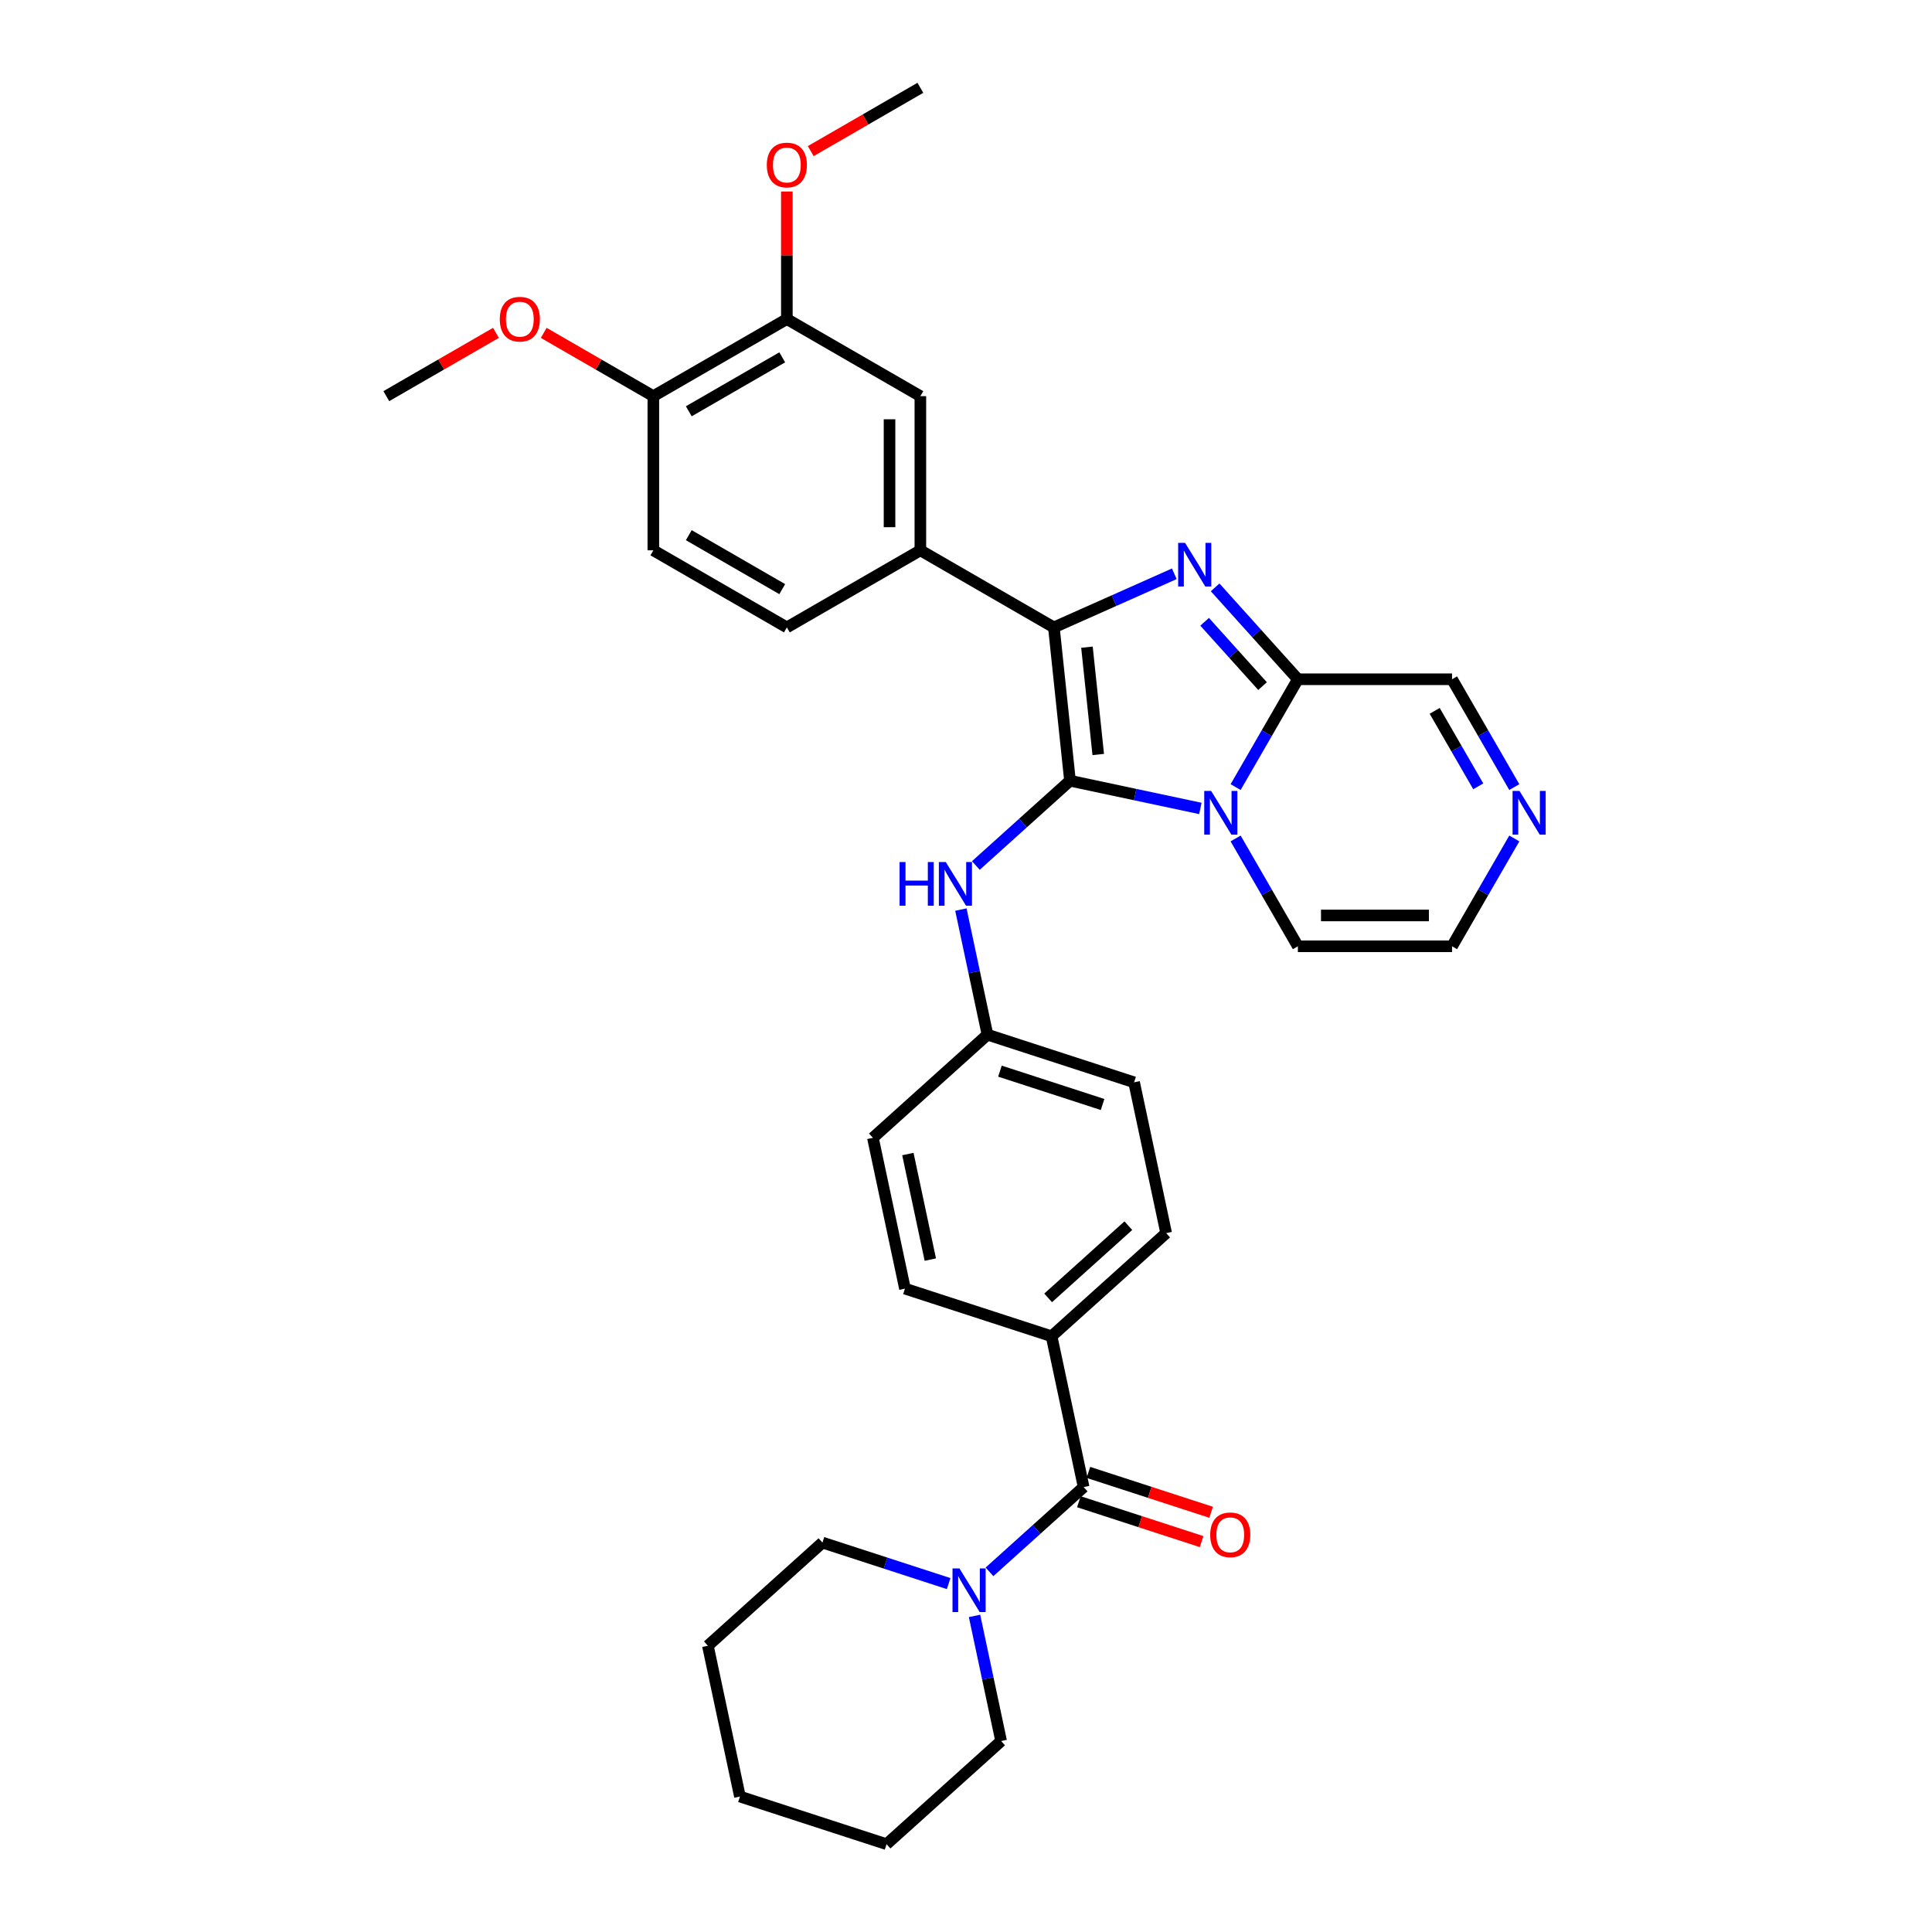 <?xml version='1.0' encoding='iso-8859-1'?>
<svg version='1.1' baseProfile='full'
              xmlns='http://www.w3.org/2000/svg'
                      xmlns:rdkit='http://www.rdkit.org/xml'
                      xmlns:xlink='http://www.w3.org/1999/xlink'
                  xml:space='preserve'
width='1000px' height='1000px' viewBox='0 0 1000 1000'>
<!-- END OF HEADER -->
<rect style='opacity:1.0;fill:#FFFFFF;stroke:none' width='1000' height='1000' x='0' y='0'> </rect>
<path class='bond-0' d='M 553.827,404.101 L 587.571,411.273' style='fill:none;fill-rule:evenodd;stroke:#000000;stroke-width:6px;stroke-linecap:butt;stroke-linejoin:miter;stroke-opacity:1' />
<path class='bond-0' d='M 587.571,411.273 L 621.314,418.445' style='fill:none;fill-rule:evenodd;stroke:#0000FF;stroke-width:6px;stroke-linecap:butt;stroke-linejoin:miter;stroke-opacity:1' />
<path class='bond-1' d='M 553.827,404.101 L 545.486,324.741' style='fill:none;fill-rule:evenodd;stroke:#000000;stroke-width:6px;stroke-linecap:butt;stroke-linejoin:miter;stroke-opacity:1' />
<path class='bond-1' d='M 568.448,390.528 L 562.609,334.977' style='fill:none;fill-rule:evenodd;stroke:#000000;stroke-width:6px;stroke-linecap:butt;stroke-linejoin:miter;stroke-opacity:1' />
<path class='bond-6' d='M 553.827,404.101 L 529.459,426.041' style='fill:none;fill-rule:evenodd;stroke:#000000;stroke-width:6px;stroke-linecap:butt;stroke-linejoin:miter;stroke-opacity:1' />
<path class='bond-6' d='M 529.459,426.041 L 505.092,447.982' style='fill:none;fill-rule:evenodd;stroke:#0000FF;stroke-width:6px;stroke-linecap:butt;stroke-linejoin:miter;stroke-opacity:1' />
<path class='bond-3' d='M 639.555,407.397 L 655.666,379.491' style='fill:none;fill-rule:evenodd;stroke:#0000FF;stroke-width:6px;stroke-linecap:butt;stroke-linejoin:miter;stroke-opacity:1' />
<path class='bond-3' d='M 655.666,379.491 L 671.778,351.586' style='fill:none;fill-rule:evenodd;stroke:#000000;stroke-width:6px;stroke-linecap:butt;stroke-linejoin:miter;stroke-opacity:1' />
<path class='bond-10' d='M 639.555,433.985 L 655.666,461.891' style='fill:none;fill-rule:evenodd;stroke:#0000FF;stroke-width:6px;stroke-linecap:butt;stroke-linejoin:miter;stroke-opacity:1' />
<path class='bond-10' d='M 655.666,461.891 L 671.778,489.797' style='fill:none;fill-rule:evenodd;stroke:#000000;stroke-width:6px;stroke-linecap:butt;stroke-linejoin:miter;stroke-opacity:1' />
<path class='bond-2' d='M 545.486,324.741 L 576.652,310.865' style='fill:none;fill-rule:evenodd;stroke:#000000;stroke-width:6px;stroke-linecap:butt;stroke-linejoin:miter;stroke-opacity:1' />
<path class='bond-2' d='M 576.652,310.865 L 607.818,296.989' style='fill:none;fill-rule:evenodd;stroke:#0000FF;stroke-width:6px;stroke-linecap:butt;stroke-linejoin:miter;stroke-opacity:1' />
<path class='bond-5' d='M 545.486,324.741 L 476.38,284.843' style='fill:none;fill-rule:evenodd;stroke:#000000;stroke-width:6px;stroke-linecap:butt;stroke-linejoin:miter;stroke-opacity:1' />
<path class='bond-33' d='M 628.948,304.019 L 650.363,327.802' style='fill:none;fill-rule:evenodd;stroke:#0000FF;stroke-width:6px;stroke-linecap:butt;stroke-linejoin:miter;stroke-opacity:1' />
<path class='bond-33' d='M 650.363,327.802 L 671.778,351.586' style='fill:none;fill-rule:evenodd;stroke:#000000;stroke-width:6px;stroke-linecap:butt;stroke-linejoin:miter;stroke-opacity:1' />
<path class='bond-33' d='M 623.513,321.833 L 638.503,338.481' style='fill:none;fill-rule:evenodd;stroke:#0000FF;stroke-width:6px;stroke-linecap:butt;stroke-linejoin:miter;stroke-opacity:1' />
<path class='bond-33' d='M 638.503,338.481 L 653.493,355.129' style='fill:none;fill-rule:evenodd;stroke:#000000;stroke-width:6px;stroke-linecap:butt;stroke-linejoin:miter;stroke-opacity:1' />
<path class='bond-13' d='M 671.778,351.586 L 751.574,351.586' style='fill:none;fill-rule:evenodd;stroke:#000000;stroke-width:6px;stroke-linecap:butt;stroke-linejoin:miter;stroke-opacity:1' />
<path class='bond-4' d='M 560.889,769.705 L 544.298,691.652' style='fill:none;fill-rule:evenodd;stroke:#000000;stroke-width:6px;stroke-linecap:butt;stroke-linejoin:miter;stroke-opacity:1' />
<path class='bond-7' d='M 560.889,769.705 L 536.521,791.645' style='fill:none;fill-rule:evenodd;stroke:#000000;stroke-width:6px;stroke-linecap:butt;stroke-linejoin:miter;stroke-opacity:1' />
<path class='bond-7' d='M 536.521,791.645 L 512.154,813.586' style='fill:none;fill-rule:evenodd;stroke:#0000FF;stroke-width:6px;stroke-linecap:butt;stroke-linejoin:miter;stroke-opacity:1' />
<path class='bond-15' d='M 558.423,777.294 L 590.184,787.614' style='fill:none;fill-rule:evenodd;stroke:#000000;stroke-width:6px;stroke-linecap:butt;stroke-linejoin:miter;stroke-opacity:1' />
<path class='bond-15' d='M 590.184,787.614 L 621.945,797.933' style='fill:none;fill-rule:evenodd;stroke:#FF0000;stroke-width:6px;stroke-linecap:butt;stroke-linejoin:miter;stroke-opacity:1' />
<path class='bond-15' d='M 563.355,762.116 L 595.116,772.435' style='fill:none;fill-rule:evenodd;stroke:#000000;stroke-width:6px;stroke-linecap:butt;stroke-linejoin:miter;stroke-opacity:1' />
<path class='bond-15' d='M 595.116,772.435 L 626.877,782.755' style='fill:none;fill-rule:evenodd;stroke:#FF0000;stroke-width:6px;stroke-linecap:butt;stroke-linejoin:miter;stroke-opacity:1' />
<path class='bond-9' d='M 476.38,284.843 L 476.38,205.047' style='fill:none;fill-rule:evenodd;stroke:#000000;stroke-width:6px;stroke-linecap:butt;stroke-linejoin:miter;stroke-opacity:1' />
<path class='bond-9' d='M 460.421,272.874 L 460.421,217.016' style='fill:none;fill-rule:evenodd;stroke:#000000;stroke-width:6px;stroke-linecap:butt;stroke-linejoin:miter;stroke-opacity:1' />
<path class='bond-17' d='M 476.38,284.843 L 407.275,324.741' style='fill:none;fill-rule:evenodd;stroke:#000000;stroke-width:6px;stroke-linecap:butt;stroke-linejoin:miter;stroke-opacity:1' />
<path class='bond-19' d='M 497.352,470.789 L 504.235,503.168' style='fill:none;fill-rule:evenodd;stroke:#0000FF;stroke-width:6px;stroke-linecap:butt;stroke-linejoin:miter;stroke-opacity:1' />
<path class='bond-19' d='M 504.235,503.168 L 511.117,535.547' style='fill:none;fill-rule:evenodd;stroke:#000000;stroke-width:6px;stroke-linecap:butt;stroke-linejoin:miter;stroke-opacity:1' />
<path class='bond-26' d='M 491.024,819.666 L 458.361,809.053' style='fill:none;fill-rule:evenodd;stroke:#0000FF;stroke-width:6px;stroke-linecap:butt;stroke-linejoin:miter;stroke-opacity:1' />
<path class='bond-26' d='M 458.361,809.053 L 425.698,798.44' style='fill:none;fill-rule:evenodd;stroke:#000000;stroke-width:6px;stroke-linecap:butt;stroke-linejoin:miter;stroke-opacity:1' />
<path class='bond-27' d='M 504.415,836.393 L 511.297,868.772' style='fill:none;fill-rule:evenodd;stroke:#0000FF;stroke-width:6px;stroke-linecap:butt;stroke-linejoin:miter;stroke-opacity:1' />
<path class='bond-27' d='M 511.297,868.772 L 518.179,901.151' style='fill:none;fill-rule:evenodd;stroke:#000000;stroke-width:6px;stroke-linecap:butt;stroke-linejoin:miter;stroke-opacity:1' />
<path class='bond-8' d='M 783.797,433.985 L 767.685,461.891' style='fill:none;fill-rule:evenodd;stroke:#0000FF;stroke-width:6px;stroke-linecap:butt;stroke-linejoin:miter;stroke-opacity:1' />
<path class='bond-8' d='M 767.685,461.891 L 751.574,489.797' style='fill:none;fill-rule:evenodd;stroke:#000000;stroke-width:6px;stroke-linecap:butt;stroke-linejoin:miter;stroke-opacity:1' />
<path class='bond-34' d='M 783.797,407.397 L 767.685,379.491' style='fill:none;fill-rule:evenodd;stroke:#0000FF;stroke-width:6px;stroke-linecap:butt;stroke-linejoin:miter;stroke-opacity:1' />
<path class='bond-34' d='M 767.685,379.491 L 751.574,351.586' style='fill:none;fill-rule:evenodd;stroke:#000000;stroke-width:6px;stroke-linecap:butt;stroke-linejoin:miter;stroke-opacity:1' />
<path class='bond-34' d='M 765.142,407.005 L 753.864,387.471' style='fill:none;fill-rule:evenodd;stroke:#0000FF;stroke-width:6px;stroke-linecap:butt;stroke-linejoin:miter;stroke-opacity:1' />
<path class='bond-34' d='M 753.864,387.471 L 742.586,367.937' style='fill:none;fill-rule:evenodd;stroke:#000000;stroke-width:6px;stroke-linecap:butt;stroke-linejoin:miter;stroke-opacity:1' />
<path class='bond-11' d='M 476.38,205.047 L 407.275,165.149' style='fill:none;fill-rule:evenodd;stroke:#000000;stroke-width:6px;stroke-linecap:butt;stroke-linejoin:miter;stroke-opacity:1' />
<path class='bond-14' d='M 671.778,489.797 L 751.574,489.797' style='fill:none;fill-rule:evenodd;stroke:#000000;stroke-width:6px;stroke-linecap:butt;stroke-linejoin:miter;stroke-opacity:1' />
<path class='bond-14' d='M 683.747,473.837 L 739.604,473.837' style='fill:none;fill-rule:evenodd;stroke:#000000;stroke-width:6px;stroke-linecap:butt;stroke-linejoin:miter;stroke-opacity:1' />
<path class='bond-24' d='M 407.275,165.149 L 407.275,132.137' style='fill:none;fill-rule:evenodd;stroke:#000000;stroke-width:6px;stroke-linecap:butt;stroke-linejoin:miter;stroke-opacity:1' />
<path class='bond-24' d='M 407.275,132.137 L 407.275,99.126' style='fill:none;fill-rule:evenodd;stroke:#FF0000;stroke-width:6px;stroke-linecap:butt;stroke-linejoin:miter;stroke-opacity:1' />
<path class='bond-36' d='M 407.275,165.149 L 338.169,205.047' style='fill:none;fill-rule:evenodd;stroke:#000000;stroke-width:6px;stroke-linecap:butt;stroke-linejoin:miter;stroke-opacity:1' />
<path class='bond-36' d='M 404.889,184.955 L 356.515,212.883' style='fill:none;fill-rule:evenodd;stroke:#000000;stroke-width:6px;stroke-linecap:butt;stroke-linejoin:miter;stroke-opacity:1' />
<path class='bond-12' d='M 544.298,691.652 L 603.599,638.258' style='fill:none;fill-rule:evenodd;stroke:#000000;stroke-width:6px;stroke-linecap:butt;stroke-linejoin:miter;stroke-opacity:1' />
<path class='bond-12' d='M 542.515,671.783 L 584.025,634.407' style='fill:none;fill-rule:evenodd;stroke:#000000;stroke-width:6px;stroke-linecap:butt;stroke-linejoin:miter;stroke-opacity:1' />
<path class='bond-35' d='M 544.298,691.652 L 468.408,666.994' style='fill:none;fill-rule:evenodd;stroke:#000000;stroke-width:6px;stroke-linecap:butt;stroke-linejoin:miter;stroke-opacity:1' />
<path class='bond-16' d='M 338.169,205.047 L 338.169,284.843' style='fill:none;fill-rule:evenodd;stroke:#000000;stroke-width:6px;stroke-linecap:butt;stroke-linejoin:miter;stroke-opacity:1' />
<path class='bond-25' d='M 338.169,205.047 L 309.801,188.668' style='fill:none;fill-rule:evenodd;stroke:#000000;stroke-width:6px;stroke-linecap:butt;stroke-linejoin:miter;stroke-opacity:1' />
<path class='bond-25' d='M 309.801,188.668 L 281.432,172.29' style='fill:none;fill-rule:evenodd;stroke:#FF0000;stroke-width:6px;stroke-linecap:butt;stroke-linejoin:miter;stroke-opacity:1' />
<path class='bond-18' d='M 407.275,324.741 L 338.169,284.843' style='fill:none;fill-rule:evenodd;stroke:#000000;stroke-width:6px;stroke-linecap:butt;stroke-linejoin:miter;stroke-opacity:1' />
<path class='bond-18' d='M 404.889,304.936 L 356.515,277.007' style='fill:none;fill-rule:evenodd;stroke:#000000;stroke-width:6px;stroke-linecap:butt;stroke-linejoin:miter;stroke-opacity:1' />
<path class='bond-22' d='M 511.117,535.547 L 451.817,588.941' style='fill:none;fill-rule:evenodd;stroke:#000000;stroke-width:6px;stroke-linecap:butt;stroke-linejoin:miter;stroke-opacity:1' />
<path class='bond-23' d='M 511.117,535.547 L 587.008,560.206' style='fill:none;fill-rule:evenodd;stroke:#000000;stroke-width:6px;stroke-linecap:butt;stroke-linejoin:miter;stroke-opacity:1' />
<path class='bond-23' d='M 517.569,554.424 L 570.693,571.685' style='fill:none;fill-rule:evenodd;stroke:#000000;stroke-width:6px;stroke-linecap:butt;stroke-linejoin:miter;stroke-opacity:1' />
<path class='bond-20' d='M 468.408,666.994 L 451.817,588.941' style='fill:none;fill-rule:evenodd;stroke:#000000;stroke-width:6px;stroke-linecap:butt;stroke-linejoin:miter;stroke-opacity:1' />
<path class='bond-20' d='M 481.53,651.968 L 469.916,597.331' style='fill:none;fill-rule:evenodd;stroke:#000000;stroke-width:6px;stroke-linecap:butt;stroke-linejoin:miter;stroke-opacity:1' />
<path class='bond-21' d='M 603.599,638.258 L 587.008,560.206' style='fill:none;fill-rule:evenodd;stroke:#000000;stroke-width:6px;stroke-linecap:butt;stroke-linejoin:miter;stroke-opacity:1' />
<path class='bond-28' d='M 419.643,78.212 L 448.012,61.833' style='fill:none;fill-rule:evenodd;stroke:#FF0000;stroke-width:6px;stroke-linecap:butt;stroke-linejoin:miter;stroke-opacity:1' />
<path class='bond-28' d='M 448.012,61.833 L 476.38,45.455' style='fill:none;fill-rule:evenodd;stroke:#000000;stroke-width:6px;stroke-linecap:butt;stroke-linejoin:miter;stroke-opacity:1' />
<path class='bond-29' d='M 256.695,172.29 L 228.327,188.668' style='fill:none;fill-rule:evenodd;stroke:#FF0000;stroke-width:6px;stroke-linecap:butt;stroke-linejoin:miter;stroke-opacity:1' />
<path class='bond-29' d='M 228.327,188.668 L 199.958,205.047' style='fill:none;fill-rule:evenodd;stroke:#000000;stroke-width:6px;stroke-linecap:butt;stroke-linejoin:miter;stroke-opacity:1' />
<path class='bond-30' d='M 425.698,798.44 L 366.398,851.835' style='fill:none;fill-rule:evenodd;stroke:#000000;stroke-width:6px;stroke-linecap:butt;stroke-linejoin:miter;stroke-opacity:1' />
<path class='bond-31' d='M 518.179,901.151 L 458.879,954.545' style='fill:none;fill-rule:evenodd;stroke:#000000;stroke-width:6px;stroke-linecap:butt;stroke-linejoin:miter;stroke-opacity:1' />
<path class='bond-37' d='M 366.398,851.835 L 382.988,929.887' style='fill:none;fill-rule:evenodd;stroke:#000000;stroke-width:6px;stroke-linecap:butt;stroke-linejoin:miter;stroke-opacity:1' />
<path class='bond-32' d='M 458.879,954.545 L 382.988,929.887' style='fill:none;fill-rule:evenodd;stroke:#000000;stroke-width:6px;stroke-linecap:butt;stroke-linejoin:miter;stroke-opacity:1' />
<path  class='atom-1' d='M 626.884 409.392
L 634.289 421.361
Q 635.023 422.542, 636.204 424.681
Q 637.385 426.819, 637.449 426.947
L 637.449 409.392
L 640.45 409.392
L 640.45 431.99
L 637.353 431.99
L 629.406 418.904
Q 628.48 417.372, 627.491 415.616
Q 626.533 413.861, 626.246 413.318
L 626.246 431.99
L 623.309 431.99
L 623.309 409.392
L 626.884 409.392
' fill='#0000FF'/>
<path  class='atom-3' d='M 613.388 280.986
L 620.793 292.956
Q 621.527 294.137, 622.708 296.275
Q 623.889 298.414, 623.953 298.541
L 623.953 280.986
L 626.954 280.986
L 626.954 303.585
L 623.857 303.585
L 615.91 290.498
Q 614.984 288.966, 613.995 287.21
Q 613.037 285.455, 612.75 284.912
L 612.75 303.585
L 609.813 303.585
L 609.813 280.986
L 613.388 280.986
' fill='#0000FF'/>
<path  class='atom-7' d='M 465.625 446.196
L 468.689 446.196
L 468.689 455.803
L 480.243 455.803
L 480.243 446.196
L 483.307 446.196
L 483.307 468.794
L 480.243 468.794
L 480.243 458.356
L 468.689 458.356
L 468.689 468.794
L 465.625 468.794
L 465.625 446.196
' fill='#0000FF'/>
<path  class='atom-7' d='M 489.531 446.196
L 496.937 458.165
Q 497.671 459.346, 498.852 461.484
Q 500.033 463.623, 500.096 463.751
L 500.096 446.196
L 503.097 446.196
L 503.097 468.794
L 500.001 468.794
L 492.053 455.707
Q 491.127 454.175, 490.138 452.42
Q 489.18 450.664, 488.893 450.121
L 488.893 468.794
L 485.957 468.794
L 485.957 446.196
L 489.531 446.196
' fill='#0000FF'/>
<path  class='atom-8' d='M 496.594 811.8
L 503.999 823.769
Q 504.733 824.95, 505.914 827.089
Q 507.095 829.227, 507.159 829.355
L 507.159 811.8
L 510.159 811.8
L 510.159 834.398
L 507.063 834.398
L 499.115 821.311
Q 498.19 819.779, 497.2 818.024
Q 496.242 816.268, 495.955 815.726
L 495.955 834.398
L 493.019 834.398
L 493.019 811.8
L 496.594 811.8
' fill='#0000FF'/>
<path  class='atom-9' d='M 786.477 409.392
L 793.882 421.361
Q 794.616 422.542, 795.797 424.681
Q 796.978 426.819, 797.042 426.947
L 797.042 409.392
L 800.042 409.392
L 800.042 431.99
L 796.946 431.99
L 788.998 418.904
Q 788.073 417.372, 787.083 415.616
Q 786.126 413.861, 785.838 413.318
L 785.838 431.99
L 782.902 431.99
L 782.902 409.392
L 786.477 409.392
' fill='#0000FF'/>
<path  class='atom-16' d='M 626.406 794.427
Q 626.406 789.001, 629.087 785.969
Q 631.769 782.936, 636.78 782.936
Q 641.791 782.936, 644.472 785.969
Q 647.153 789.001, 647.153 794.427
Q 647.153 799.917, 644.44 803.045
Q 641.727 806.141, 636.78 806.141
Q 631.8 806.141, 629.087 803.045
Q 626.406 799.949, 626.406 794.427
M 636.78 803.588
Q 640.227 803.588, 642.078 801.289
Q 643.961 798.959, 643.961 794.427
Q 643.961 789.99, 642.078 787.756
Q 640.227 785.49, 636.78 785.49
Q 633.333 785.49, 631.449 787.724
Q 629.598 789.958, 629.598 794.427
Q 629.598 798.991, 631.449 801.289
Q 633.333 803.588, 636.78 803.588
' fill='#FF0000'/>
<path  class='atom-25' d='M 396.901 85.416
Q 396.901 79.99, 399.582 76.958
Q 402.264 73.926, 407.275 73.926
Q 412.286 73.926, 414.967 76.958
Q 417.648 79.99, 417.648 85.416
Q 417.648 90.906, 414.935 94.034
Q 412.222 97.131, 407.275 97.131
Q 402.295 97.131, 399.582 94.034
Q 396.901 90.938, 396.901 85.416
M 407.275 94.577
Q 410.722 94.577, 412.573 92.279
Q 414.456 89.949, 414.456 85.416
Q 414.456 80.98, 412.573 78.746
Q 410.722 76.479, 407.275 76.479
Q 403.828 76.479, 401.944 78.714
Q 400.093 80.948, 400.093 85.416
Q 400.093 89.981, 401.944 92.279
Q 403.828 94.577, 407.275 94.577
' fill='#FF0000'/>
<path  class='atom-26' d='M 258.69 165.213
Q 258.69 159.787, 261.371 156.754
Q 264.052 153.722, 269.064 153.722
Q 274.075 153.722, 276.756 156.754
Q 279.437 159.787, 279.437 165.213
Q 279.437 170.703, 276.724 173.831
Q 274.011 176.927, 269.064 176.927
Q 264.084 176.927, 261.371 173.831
Q 258.69 170.735, 258.69 165.213
M 269.064 174.373
Q 272.511 174.373, 274.362 172.075
Q 276.245 169.745, 276.245 165.213
Q 276.245 160.776, 274.362 158.542
Q 272.511 156.276, 269.064 156.276
Q 265.616 156.276, 263.733 158.51
Q 261.882 160.744, 261.882 165.213
Q 261.882 169.777, 263.733 172.075
Q 265.616 174.373, 269.064 174.373
' fill='#FF0000'/>
</svg>
